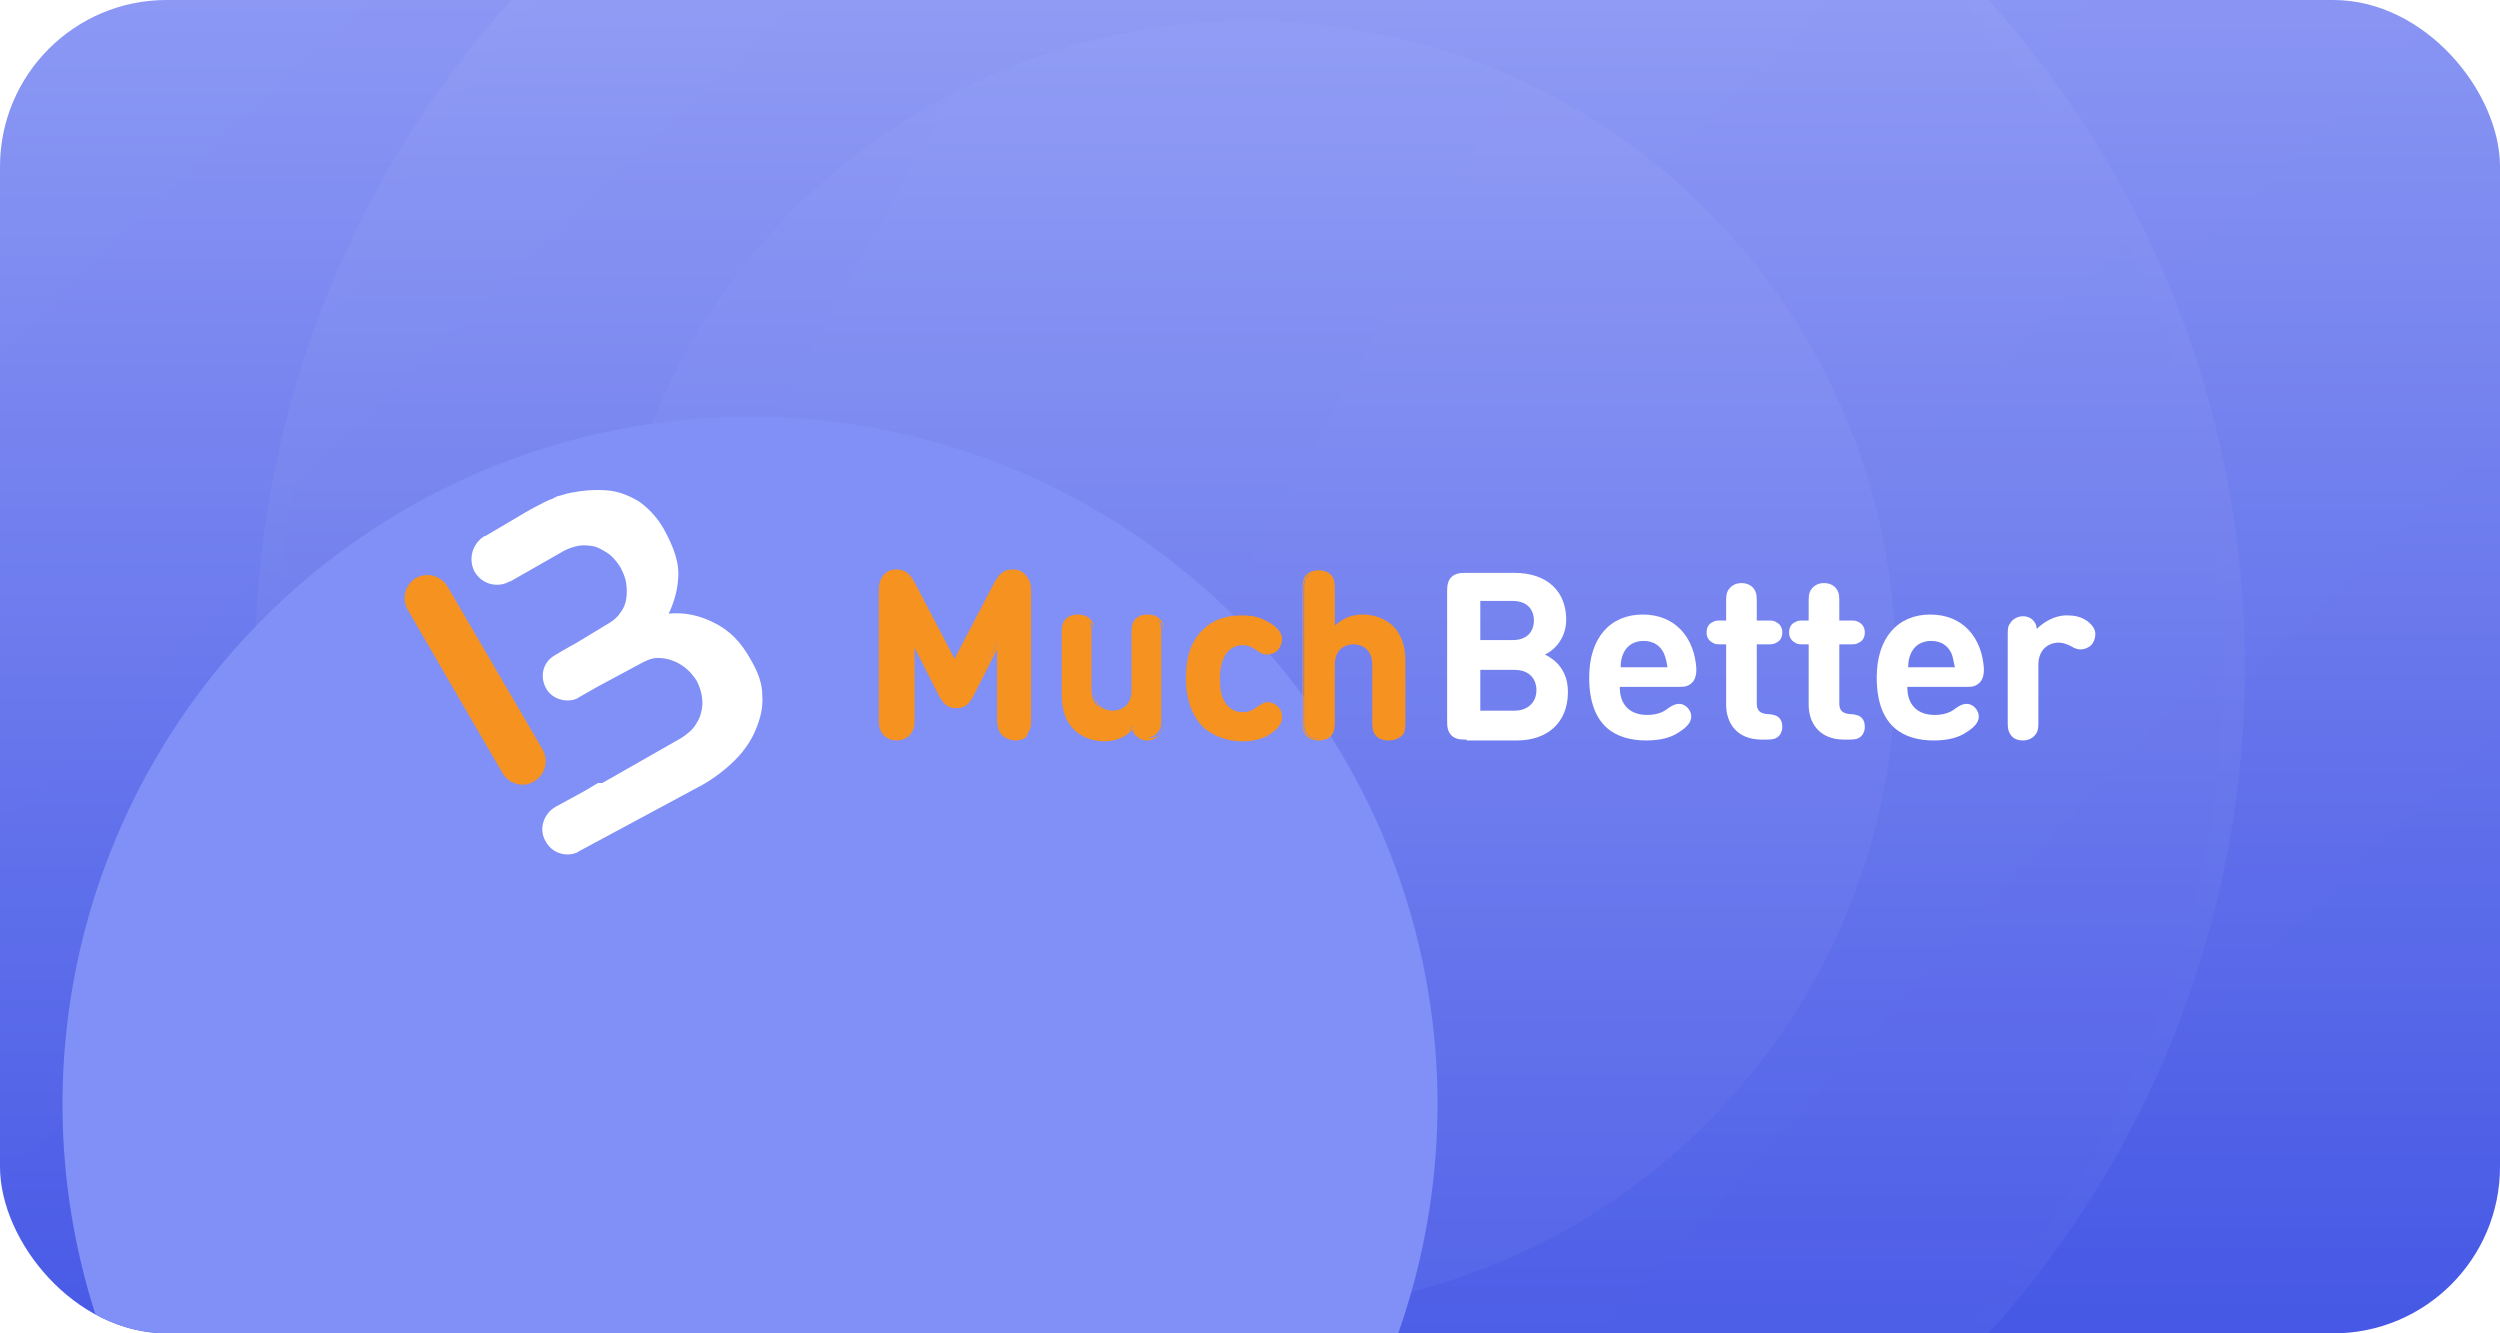 <svg width="120" height="64" viewBox="0 0 120 64" fill="none" xmlns="http://www.w3.org/2000/svg">
<g clip-path="url(#clip0_2355_59328)">
<rect width="120" height="64" rx="8" fill="url(#paint0_linear_2355_59328)"/>
<g clip-path="url(#clip1_2355_59328)">
<g opacity="0.1">
<circle cx="60" cy="32" r="74" fill="url(#paint1_linear_2355_59328)" fill-opacity="0.5"/>
<circle cx="60" cy="32" r="73.5" stroke="white" stroke-opacity="0.8"/>
<g opacity="0.5">
<circle cx="60.001" cy="32" r="47.751" fill="url(#paint2_linear_2355_59328)"/>
<circle cx="60.001" cy="32" r="47.251" stroke="white" stroke-opacity="0.4"/>
</g>
<circle cx="60" cy="32" r="30.996" fill="url(#paint3_linear_2355_59328)" fill-opacity="0.8"/>
</g>
<g filter="url(#filter0_f_2355_59328)">
<circle cx="33" cy="33" r="33" transform="matrix(-4.37114e-08 1 1 4.37114e-08 3 20)" fill="#8090F6"/>
</g>
</g>
<path d="M25.074 37.665C24.707 37.665 24.339 37.461 24.135 37.134L19.562 29.253C19.276 28.722 19.439 28.069 19.97 27.742C20.501 27.456 21.154 27.62 21.481 28.151L26.054 35.991C26.34 36.522 26.177 37.175 25.646 37.502C25.442 37.624 25.279 37.665 25.074 37.665Z" fill="#F69220"/>
<path d="M36.59 33.377C36.59 32.806 36.386 32.275 36.059 31.703C35.569 30.805 34.997 30.233 34.221 29.866C33.568 29.539 32.833 29.376 32.098 29.457C32.343 28.927 32.506 28.396 32.547 27.824C32.629 27.007 32.343 26.272 31.853 25.374C31.526 24.802 31.118 24.394 30.669 24.067C30.179 23.781 29.689 23.577 29.117 23.536C28.545 23.495 27.974 23.536 27.361 23.659C27.157 23.7 26.953 23.781 26.749 23.822C26.667 23.863 26.585 23.904 26.504 23.945C26.136 24.067 25.197 24.598 24.87 24.802L23.278 25.741H23.237C22.665 26.109 22.461 26.844 22.788 27.456C23.033 27.865 23.441 28.069 23.849 28.069C24.053 28.069 24.258 28.028 24.462 27.906H24.503L27.075 26.436C27.32 26.313 27.565 26.231 27.81 26.191C28.055 26.15 28.3 26.191 28.545 26.231C28.79 26.313 28.994 26.436 29.239 26.599C29.444 26.762 29.607 26.966 29.77 27.211C29.893 27.456 30.015 27.701 30.056 27.987C30.097 28.273 30.097 28.518 30.056 28.763C30.015 29.008 29.934 29.212 29.77 29.416C29.648 29.621 29.444 29.784 29.239 29.907L27.688 30.846L27.034 31.213L26.626 31.458C26.054 31.785 25.891 32.479 26.218 33.051C26.422 33.418 26.83 33.622 27.239 33.622C27.443 33.622 27.647 33.582 27.81 33.459L28.668 32.969L30.873 31.785C31.118 31.662 31.322 31.581 31.567 31.581C31.812 31.581 32.057 31.622 32.261 31.703C32.506 31.785 32.71 31.907 32.915 32.071C33.119 32.234 33.282 32.438 33.445 32.683C33.568 32.928 33.65 33.173 33.69 33.418C33.731 33.663 33.731 33.949 33.65 34.194C33.609 34.439 33.486 34.643 33.323 34.888C33.16 35.093 32.955 35.256 32.71 35.419L28.913 37.583H28.709L28.014 37.992L26.667 38.727C26.095 39.053 25.85 39.788 26.177 40.36C26.381 40.769 26.789 41.014 27.239 41.014C27.443 41.014 27.647 40.973 27.81 40.85L31.077 39.094L33.731 37.665C34.303 37.338 34.834 36.93 35.283 36.481C35.732 36.032 36.059 35.542 36.263 35.052C36.508 34.48 36.63 33.949 36.59 33.377Z" fill="white"/>
<path d="M70.401 35.501C70.156 35.501 69.87 35.501 69.666 35.297C69.462 35.093 69.462 34.807 69.462 34.562V28.437C69.462 28.192 69.462 27.906 69.666 27.702C69.87 27.498 70.156 27.498 70.401 27.498H72.688C74.28 27.498 75.178 28.396 75.178 29.744C75.178 30.642 74.607 31.213 74.157 31.418C74.647 31.663 75.26 32.153 75.26 33.214C75.26 34.725 74.239 35.542 72.81 35.542H70.401V35.501ZM71.054 28.886V30.724H72.606C73.259 30.724 73.627 30.356 73.627 29.784C73.627 29.213 73.259 28.845 72.606 28.845H71.054V28.886ZM72.688 34.113C73.382 34.113 73.749 33.664 73.749 33.133C73.749 32.602 73.422 32.153 72.688 32.153H71.054V34.113H72.688Z" fill="white"/>
<path d="M77.751 33.01C77.751 33.786 78.2 34.317 79.058 34.317C79.425 34.317 79.793 34.235 80.079 33.99C80.323 33.827 80.446 33.786 80.609 33.786C80.895 33.786 81.181 34.072 81.181 34.398C81.181 34.684 80.936 34.929 80.609 35.133C80.201 35.419 79.67 35.542 79.017 35.542C77.628 35.542 76.281 34.929 76.281 32.52C76.281 30.601 77.302 29.498 78.853 29.498C80.446 29.498 81.344 30.642 81.426 32.112C81.426 32.357 81.385 32.602 81.222 32.765C81.018 32.969 80.814 32.969 80.569 32.969H77.751V33.01ZM79.874 31.377C79.711 31.009 79.384 30.764 78.894 30.764C78.404 30.764 78.078 31.009 77.914 31.377C77.833 31.581 77.792 31.744 77.792 32.03H80.038C79.997 31.744 79.956 31.581 79.874 31.377Z" fill="white"/>
<path d="M82.855 30.928H82.692C82.406 30.928 82.324 30.928 82.202 30.846C82.039 30.764 81.916 30.601 81.916 30.356C81.916 30.152 81.998 29.948 82.202 29.866C82.324 29.784 82.406 29.784 82.692 29.784H82.855V29.008C82.855 28.641 82.855 28.518 82.937 28.355C83.059 28.151 83.264 27.988 83.59 27.988C83.876 27.988 84.121 28.11 84.244 28.355C84.325 28.518 84.325 28.641 84.325 29.008V29.784H84.775C85.06 29.784 85.142 29.784 85.264 29.866C85.428 29.948 85.55 30.111 85.55 30.356C85.55 30.56 85.469 30.764 85.264 30.846C85.142 30.928 85.06 30.928 84.775 30.928H84.325V33.745C84.325 34.031 84.407 34.235 84.815 34.276C85.019 34.276 85.142 34.317 85.264 34.358C85.428 34.439 85.55 34.603 85.55 34.889C85.55 35.134 85.428 35.338 85.264 35.419C85.142 35.501 84.938 35.501 84.652 35.501H84.57C83.345 35.501 82.855 34.684 82.855 33.827V30.928Z" fill="white"/>
<path d="M86.816 30.928H86.653C86.367 30.928 86.285 30.928 86.163 30.846C85.999 30.764 85.877 30.601 85.877 30.356C85.877 30.152 85.959 29.948 86.163 29.866C86.285 29.784 86.367 29.784 86.653 29.784H86.816V29.008C86.816 28.641 86.816 28.518 86.898 28.355C87.02 28.151 87.225 27.988 87.551 27.988C87.837 27.988 88.082 28.11 88.204 28.355C88.286 28.518 88.286 28.641 88.286 29.008V29.784H88.735C89.021 29.784 89.103 29.784 89.225 29.866C89.389 29.948 89.511 30.111 89.511 30.356C89.511 30.56 89.43 30.764 89.225 30.846C89.103 30.928 89.021 30.928 88.735 30.928H88.286V33.745C88.286 34.031 88.368 34.235 88.776 34.276C88.98 34.276 89.103 34.317 89.225 34.358C89.389 34.439 89.511 34.603 89.511 34.889C89.511 35.134 89.389 35.338 89.225 35.419C89.103 35.501 88.899 35.501 88.613 35.501H88.531C87.306 35.501 86.816 34.684 86.816 33.827V30.928Z" fill="white"/>
<path d="M91.553 33.01C91.553 33.786 92.002 34.317 92.86 34.317C93.227 34.317 93.595 34.235 93.881 33.99C94.126 33.827 94.248 33.786 94.411 33.786C94.697 33.786 94.983 34.072 94.983 34.398C94.983 34.684 94.738 34.929 94.411 35.133C94.003 35.419 93.472 35.542 92.819 35.542C91.43 35.542 90.083 34.929 90.083 32.52C90.083 30.601 91.104 29.498 92.656 29.498C94.248 29.498 95.146 30.642 95.228 32.112C95.228 32.357 95.187 32.602 95.024 32.765C94.82 32.969 94.616 32.969 94.371 32.969H91.553V33.01ZM93.676 31.377C93.513 31.009 93.186 30.764 92.696 30.764C92.206 30.764 91.88 31.009 91.716 31.377C91.635 31.581 91.594 31.744 91.594 32.03H93.84C93.758 31.744 93.758 31.581 93.676 31.377Z" fill="white"/>
<path d="M99.189 29.539C99.638 29.539 99.924 29.621 100.21 29.825C100.414 29.988 100.577 30.192 100.577 30.437C100.577 30.642 100.496 30.846 100.373 30.968C100.251 31.091 100.047 31.172 99.883 31.172C99.72 31.172 99.597 31.132 99.393 31.009C99.23 30.927 99.026 30.846 98.822 30.846C98.332 30.846 97.842 31.172 97.842 31.907V34.521C97.842 34.888 97.842 35.011 97.76 35.174C97.637 35.378 97.433 35.542 97.106 35.542C96.78 35.542 96.576 35.419 96.453 35.174C96.371 35.011 96.371 34.888 96.371 34.521V30.56C96.371 30.192 96.371 30.07 96.494 29.907C96.617 29.702 96.862 29.58 97.106 29.58C97.311 29.58 97.474 29.662 97.556 29.743C97.678 29.866 97.76 29.988 97.76 30.192C98.087 29.866 98.617 29.539 99.189 29.539Z" fill="white"/>
<path d="M45.165 33.377L43.858 30.805V34.398C43.858 34.766 43.858 34.888 43.736 35.092C43.613 35.297 43.368 35.46 43.041 35.46C42.715 35.46 42.47 35.297 42.347 35.092C42.266 34.888 42.225 34.766 42.225 34.398V28.395C42.225 28.069 42.266 27.824 42.47 27.66C42.592 27.538 42.797 27.456 43.001 27.456C43.205 27.456 43.327 27.497 43.45 27.579C43.613 27.66 43.736 27.865 43.858 28.069L45.859 31.866L47.86 28.069C47.942 27.865 48.105 27.701 48.268 27.579C48.391 27.497 48.554 27.456 48.718 27.456C48.922 27.456 49.085 27.538 49.248 27.66C49.453 27.865 49.493 28.069 49.493 28.395V34.439C49.493 34.806 49.493 34.929 49.371 35.133C49.248 35.337 49.003 35.501 48.677 35.501C48.35 35.501 48.105 35.337 47.983 35.133C47.901 34.929 47.86 34.806 47.86 34.439V30.846L46.676 33.377C46.472 33.745 46.308 33.908 45.941 33.908C45.573 33.908 45.369 33.786 45.165 33.377Z" fill="#F69220"/>
<path d="M48.758 35.542C48.432 35.542 48.146 35.378 48.023 35.133C47.901 34.929 47.901 34.807 47.901 34.439V31.091L46.717 33.418C46.513 33.786 46.349 33.99 45.9 33.99C45.492 33.99 45.287 33.786 45.083 33.418L43.899 31.091V34.439C43.899 34.807 43.899 34.929 43.777 35.133C43.654 35.378 43.368 35.542 43.041 35.542C42.715 35.542 42.429 35.378 42.306 35.133C42.184 34.929 42.184 34.766 42.184 34.439V28.396C42.184 28.069 42.225 27.824 42.429 27.579C42.592 27.416 42.756 27.334 43.001 27.334C43.205 27.334 43.368 27.375 43.491 27.456C43.695 27.579 43.817 27.824 43.899 27.947L45.818 31.622L47.737 27.947C47.819 27.824 47.942 27.579 48.146 27.456C48.268 27.375 48.432 27.334 48.636 27.334C48.881 27.334 49.044 27.416 49.208 27.579C49.412 27.783 49.453 28.028 49.453 28.396V34.439C49.453 34.807 49.453 34.929 49.33 35.133C49.371 35.378 49.085 35.542 48.758 35.542ZM48.023 30.56V34.439C48.023 34.807 48.023 34.929 48.105 35.093C48.227 35.297 48.472 35.419 48.718 35.419C49.003 35.419 49.208 35.297 49.33 35.093C49.412 34.929 49.412 34.807 49.412 34.439V28.396C49.412 28.069 49.371 27.865 49.208 27.701C49.085 27.579 48.922 27.497 48.718 27.497C48.554 27.497 48.432 27.538 48.268 27.62C48.146 27.701 48.023 27.865 47.901 28.069L45.859 31.948L43.817 28.069C43.695 27.865 43.572 27.701 43.45 27.62C43.327 27.538 43.205 27.497 43.001 27.497C42.797 27.497 42.633 27.579 42.511 27.701C42.347 27.865 42.306 28.11 42.306 28.396V34.439C42.306 34.807 42.306 34.929 42.388 35.093C42.511 35.297 42.756 35.419 43.001 35.419C43.287 35.419 43.491 35.297 43.613 35.093C43.817 34.929 43.817 34.807 43.817 34.439V30.56L45.247 33.337C45.451 33.745 45.614 33.867 45.941 33.867C46.267 33.867 46.431 33.745 46.635 33.337L48.023 30.56Z" fill="#F69220"/>
<path d="M53.005 35.501C52.434 35.501 51.944 35.297 51.617 34.97C51.127 34.48 51.004 33.949 51.004 33.296V30.519C51.004 30.152 51.004 30.029 51.086 29.866C51.208 29.662 51.413 29.539 51.698 29.539C51.984 29.539 52.229 29.662 52.311 29.866C52.393 30.029 52.393 30.152 52.393 30.519V33.092C52.393 33.867 52.883 34.153 53.373 34.153C53.822 34.153 54.353 33.908 54.353 33.092V30.519C54.353 30.152 54.353 30.029 54.434 29.866C54.557 29.662 54.761 29.539 55.047 29.539C55.333 29.539 55.578 29.662 55.659 29.866C55.741 30.029 55.741 30.152 55.741 30.519V34.439C55.741 34.807 55.741 34.929 55.619 35.093C55.496 35.297 55.251 35.419 55.006 35.419C54.802 35.419 54.639 35.338 54.557 35.256C54.434 35.133 54.394 35.011 54.353 34.847C54.108 35.297 53.536 35.501 53.005 35.501Z" fill="#F69220"/>
<path d="M53.005 35.582C52.434 35.582 51.944 35.378 51.576 35.051C51.168 34.643 50.963 34.112 50.963 33.337V30.56C50.963 30.192 50.963 30.07 51.045 29.866C51.168 29.621 51.413 29.498 51.739 29.498C52.066 29.498 52.311 29.621 52.434 29.866C52.515 30.029 52.515 30.192 52.515 30.56V33.132C52.515 34.031 53.209 34.112 53.413 34.112C53.618 34.112 54.312 34.031 54.312 33.132V30.56C54.312 30.192 54.312 30.07 54.394 29.866C54.516 29.621 54.761 29.498 55.088 29.498C55.414 29.498 55.659 29.621 55.782 29.866C55.864 30.029 55.864 30.192 55.864 30.56V34.48C55.864 34.847 55.864 34.97 55.741 35.174C55.619 35.378 55.374 35.542 55.047 35.542C54.843 35.542 54.679 35.46 54.557 35.337C54.434 35.256 54.394 35.133 54.353 35.011C54.067 35.378 53.536 35.582 53.005 35.582ZM51.78 29.621C51.494 29.621 51.29 29.743 51.209 29.947C51.127 30.07 51.127 30.233 51.127 30.56V33.337C51.127 34.072 51.29 34.562 51.699 34.929C52.025 35.256 52.474 35.419 53.046 35.419C53.577 35.419 54.108 35.215 54.475 34.806L54.557 34.725L54.598 34.847C54.639 35.051 54.679 35.133 54.802 35.256C54.924 35.337 55.047 35.419 55.21 35.419C55.455 35.419 55.7 35.297 55.782 35.133C55.864 34.97 55.864 34.888 55.864 34.521V30.601C55.864 30.233 55.864 30.111 55.782 29.988C55.7 29.784 55.455 29.661 55.21 29.661C54.965 29.661 54.72 29.784 54.639 29.988C54.557 30.111 54.557 30.274 54.557 30.601V33.173C54.557 33.99 54.026 34.276 53.536 34.276C53.046 34.276 52.515 33.99 52.515 33.173V30.601C52.515 30.233 52.515 30.111 52.434 29.988C52.229 29.743 52.025 29.621 51.78 29.621Z" fill="#F69220"/>
<path d="M60.805 29.825C61.131 29.988 61.499 30.274 61.499 30.642C61.499 30.846 61.417 30.968 61.295 31.132C61.213 31.254 61.009 31.336 60.845 31.336C60.682 31.336 60.56 31.295 60.355 31.132C60.11 30.968 59.947 30.887 59.661 30.887C59.334 30.887 59.049 31.009 58.844 31.254C58.64 31.54 58.518 31.908 58.518 32.52C58.518 33.133 58.599 33.541 58.844 33.827C59.049 34.072 59.334 34.194 59.661 34.194C59.947 34.194 60.11 34.113 60.355 33.949C60.56 33.786 60.682 33.745 60.845 33.745C61.009 33.745 61.172 33.827 61.295 33.949C61.417 34.072 61.499 34.235 61.499 34.439C61.499 34.807 61.131 35.093 60.805 35.256C60.478 35.46 60.11 35.542 59.661 35.542C58.518 35.542 57.048 34.929 57.048 32.561C57.048 30.193 58.477 29.58 59.661 29.58C60.11 29.539 60.437 29.621 60.805 29.825Z" fill="#F69220"/>
<path d="M59.62 35.582C59.13 35.582 58.436 35.46 57.824 34.97C57.252 34.439 56.925 33.622 56.925 32.561C56.925 31.458 57.211 30.682 57.824 30.151C58.395 29.62 59.13 29.539 59.62 29.539C60.069 29.539 60.437 29.62 60.804 29.825C61.131 29.988 61.539 30.274 61.539 30.682C61.539 30.886 61.458 31.05 61.335 31.213C61.213 31.335 61.009 31.417 60.845 31.417C60.682 31.417 60.519 31.376 60.315 31.213C60.069 31.05 59.906 30.968 59.661 30.968C59.334 30.968 59.09 31.09 58.885 31.335C58.681 31.621 58.559 31.989 58.559 32.561C58.559 33.173 58.64 33.541 58.885 33.826C59.09 34.072 59.334 34.194 59.661 34.194C59.906 34.194 60.11 34.112 60.315 33.949C60.519 33.826 60.641 33.704 60.845 33.704C61.009 33.704 61.213 33.786 61.335 33.908C61.499 34.072 61.539 34.235 61.539 34.439C61.539 34.766 61.294 35.051 60.804 35.337C60.437 35.501 60.11 35.582 59.62 35.582ZM59.661 29.62C58.885 29.62 57.129 29.906 57.129 32.52C57.129 35.174 58.885 35.46 59.661 35.46C60.11 35.46 60.437 35.378 60.764 35.174C61.213 34.929 61.417 34.684 61.417 34.398C61.417 34.235 61.335 34.112 61.213 33.949C61.131 33.867 60.968 33.786 60.804 33.786C60.641 33.786 60.519 33.826 60.355 33.99C60.11 34.194 59.906 34.235 59.62 34.235C59.253 34.235 58.967 34.112 58.763 33.826C58.518 33.541 58.436 33.132 58.436 32.52C58.436 31.907 58.559 31.499 58.763 31.213C58.967 30.968 59.253 30.805 59.62 30.805C59.947 30.805 60.11 30.886 60.355 31.05C60.559 31.172 60.682 31.254 60.804 31.254C60.968 31.254 61.09 31.172 61.213 31.09C61.335 30.968 61.417 30.805 61.417 30.641C61.417 30.274 61.009 29.988 60.764 29.866C60.437 29.702 60.11 29.62 59.661 29.62Z" fill="#F69220"/>
<path d="M67.256 35.133C67.134 35.337 66.93 35.46 66.644 35.46C66.358 35.46 66.113 35.337 66.031 35.133C65.95 34.97 65.95 34.847 65.95 34.48V31.907C65.95 31.131 65.46 30.846 64.97 30.846C64.48 30.846 63.99 31.091 63.99 31.907V34.48C63.99 34.847 63.99 34.97 63.908 35.133C63.785 35.337 63.581 35.46 63.295 35.46C63.01 35.46 62.765 35.337 62.683 35.133C62.601 34.97 62.601 34.847 62.601 34.48V28.436C62.601 28.069 62.601 27.946 62.683 27.783C62.805 27.579 63.01 27.456 63.295 27.456C63.581 27.456 63.826 27.579 63.908 27.783C63.99 27.946 63.99 28.069 63.99 28.436V30.151C64.357 29.784 64.766 29.539 65.419 29.539C65.99 29.539 66.481 29.743 66.807 30.07C67.297 30.56 67.42 31.091 67.42 31.744V34.521C67.379 34.847 67.338 34.97 67.256 35.133Z" fill="#F69220"/>
<path d="M66.644 35.542C66.317 35.542 66.072 35.419 65.95 35.174C65.868 35.011 65.868 34.847 65.868 34.48V31.907C65.868 31.009 65.174 30.927 64.97 30.927C64.766 30.927 64.071 31.009 64.071 31.907V34.48C64.071 34.847 64.071 34.97 63.99 35.174C63.867 35.419 63.622 35.542 63.295 35.542C62.969 35.542 62.724 35.419 62.601 35.174C62.52 35.011 62.52 34.847 62.52 34.48V28.436C62.52 28.069 62.52 27.946 62.601 27.742C62.724 27.497 62.969 27.375 63.295 27.375C63.622 27.375 63.867 27.497 63.99 27.742C64.071 27.906 64.071 28.069 64.071 28.436V30.029C64.48 29.662 64.888 29.498 65.419 29.498C65.99 29.498 66.481 29.702 66.848 30.029C67.256 30.437 67.461 30.968 67.461 31.744V34.521C67.461 34.888 67.461 35.011 67.379 35.215C67.216 35.419 66.971 35.542 66.644 35.542ZM64.97 30.805C65.46 30.805 65.99 31.091 65.99 31.907V34.48C65.99 34.847 65.99 34.97 66.072 35.093C66.154 35.297 66.399 35.419 66.644 35.419C66.889 35.419 67.134 35.297 67.216 35.093C67.297 34.97 67.297 34.807 67.297 34.48V31.703C67.297 30.968 67.134 30.478 66.726 30.111C66.399 29.784 65.95 29.621 65.378 29.621C64.806 29.621 64.398 29.784 63.99 30.192L63.867 30.315V28.436C63.867 28.069 63.867 27.946 63.785 27.824C63.704 27.62 63.459 27.497 63.214 27.497C62.928 27.497 62.724 27.62 62.642 27.824C62.56 27.946 62.56 28.11 62.56 28.436V34.521C62.56 34.888 62.56 35.011 62.642 35.133C62.724 35.337 62.969 35.46 63.214 35.46C63.459 35.46 63.704 35.337 63.785 35.133C63.867 35.011 63.867 34.847 63.867 34.521V31.948C63.908 31.091 64.439 30.805 64.97 30.805Z" fill="#F69220"/>
</g>
<defs>
<filter id="filter0_f_2355_59328" x="-117" y="-100" width="306" height="306" filterUnits="userSpaceOnUse" color-interpolation-filters="sRGB">
<feFlood flood-opacity="0" result="BackgroundImageFix"/>
<feBlend mode="normal" in="SourceGraphic" in2="BackgroundImageFix" result="shape"/>
<feGaussianBlur stdDeviation="60" result="effect1_foregroundBlur_2355_59328"/>
</filter>
<linearGradient id="paint0_linear_2355_59328" x1="60" y1="0" x2="60" y2="64" gradientUnits="userSpaceOnUse">
<stop stop-color="#8A96F4"/>
<stop offset="1" stop-color="#4456E6"/>
</linearGradient>
<linearGradient id="paint1_linear_2355_59328" x1="128.63" y1="106" x2="-12.378" y2="-40.723" gradientUnits="userSpaceOnUse">
<stop stop-color="#4656D7"/>
<stop offset="1" stop-color="#DFE4FE"/>
</linearGradient>
<linearGradient id="paint2_linear_2355_59328" x1="-0.456" y1="13.43" x2="68.335" y2="76.316" gradientUnits="userSpaceOnUse">
<stop stop-color="#F8FAFE"/>
<stop offset="1" stop-color="#DFE4FE"/>
</linearGradient>
<linearGradient id="paint3_linear_2355_59328" x1="88.747" y1="62.996" x2="13.435" y2="21.626" gradientUnits="userSpaceOnUse">
<stop stop-color="#F8FAFE"/>
<stop offset="1" stop-color="#DFE4FE"/>
</linearGradient>
<clipPath id="clip0_2355_59328">
<rect width="120" height="64" rx="8" fill="white"/>
</clipPath>
<clipPath id="clip1_2355_59328">
<rect width="120" height="64" fill="white"/>
</clipPath>
</defs>
</svg>

